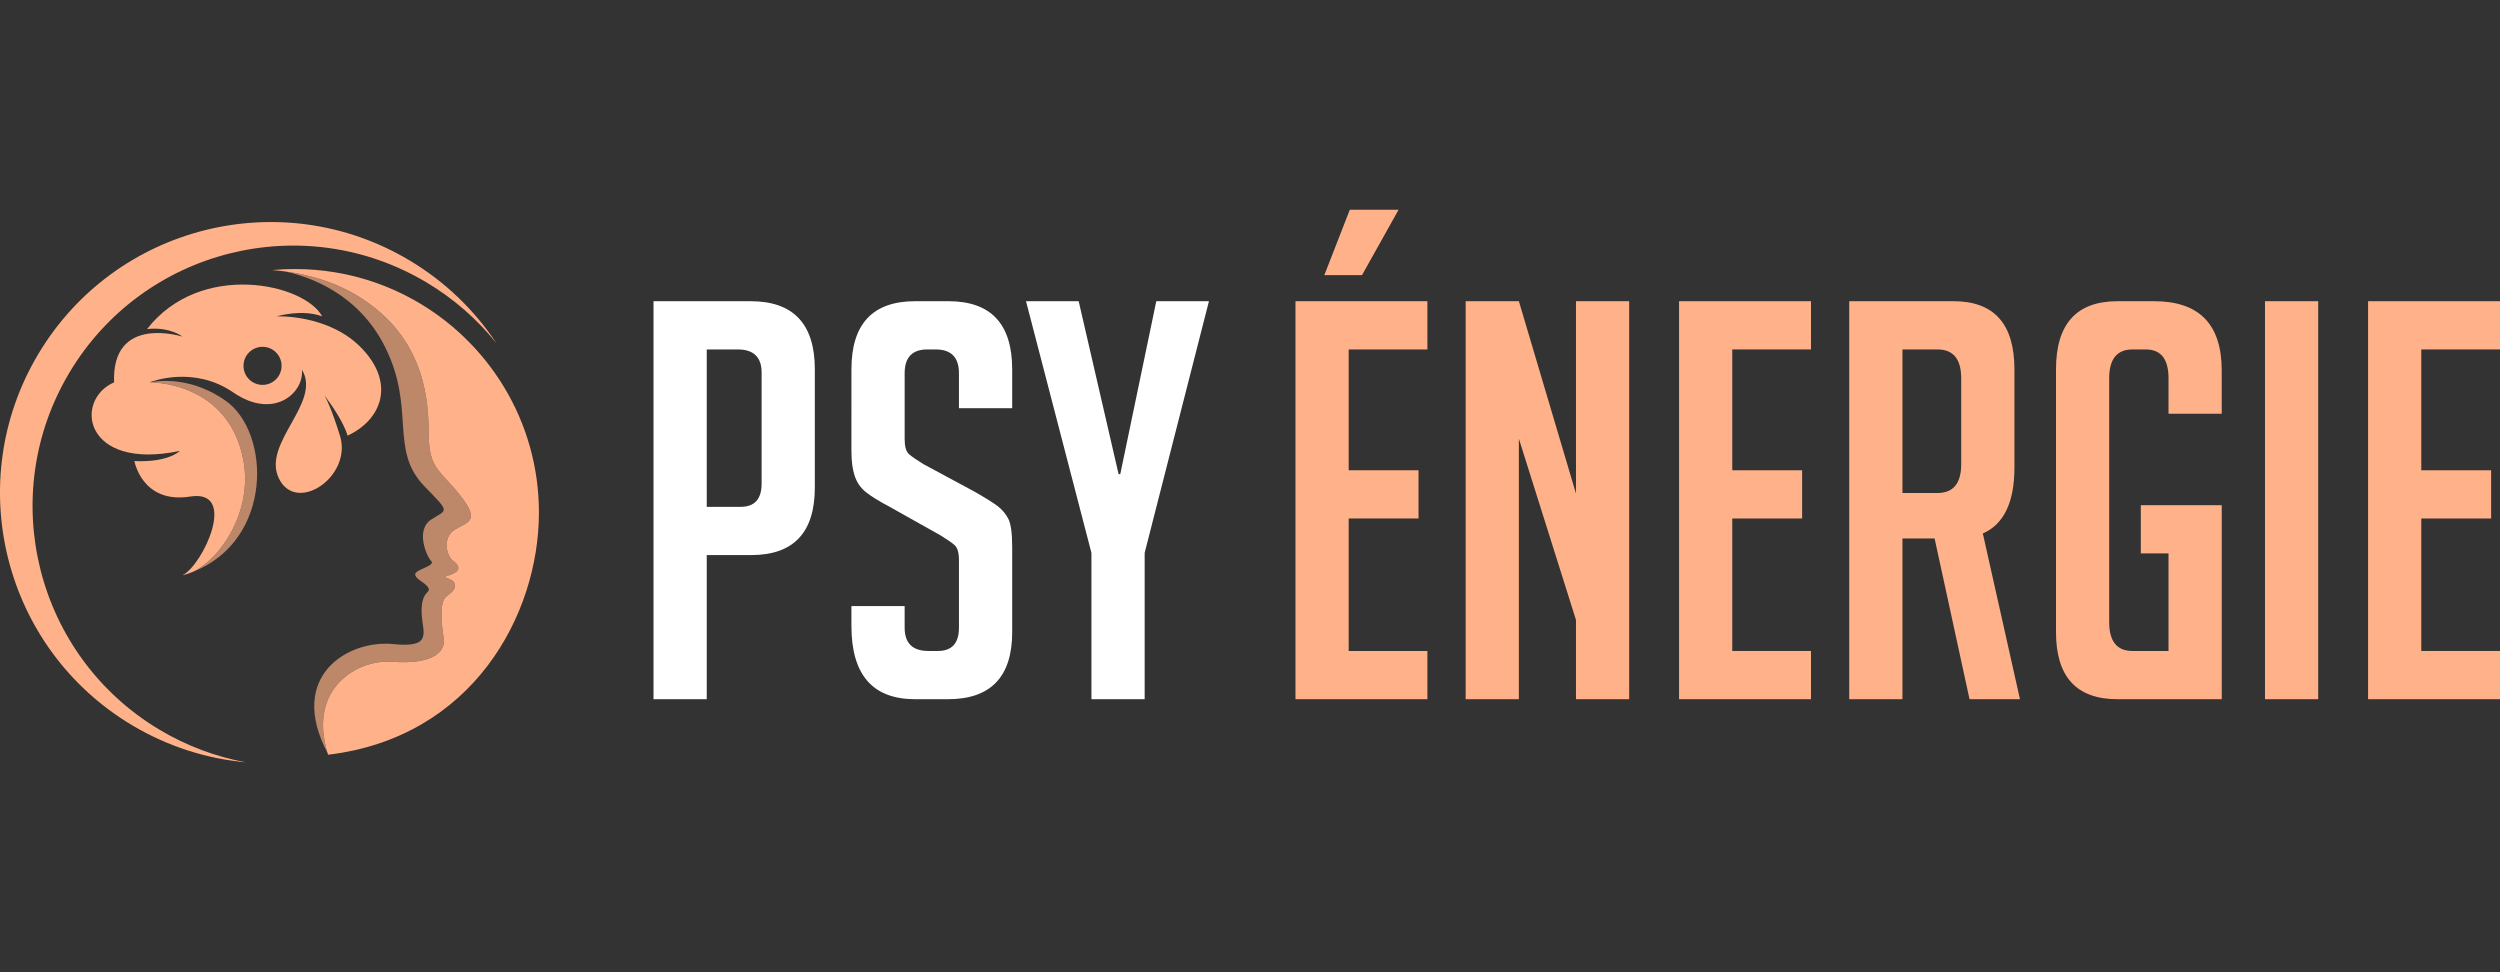 <?xml version="1.0" encoding="utf-8"?>
<!-- Generator: Adobe Illustrator 16.0.0, SVG Export Plug-In . SVG Version: 6.00 Build 0)  -->
<!DOCTYPE svg PUBLIC "-//W3C//DTD SVG 1.1//EN" "http://www.w3.org/Graphics/SVG/1.1/DTD/svg11.dtd">
<svg version="1.1" id="Calque_1" xmlns="http://www.w3.org/2000/svg" xmlns:xlink="http://www.w3.org/1999/xlink" x="0px" y="0px"
	 width="204.188px" height="79.395px" viewBox="0 0 204.188 79.395" enable-background="new 0 0 204.188 79.395"
	 xml:space="preserve">
<rect x="0" y="0" width="204.188" height="79.395" fill="#333333" stroke="none"/>
<g>
	<path fill="#BD876A" d="M32.002,54.049c3.623,0.265,4.418-0.972,4.241-1.943c-0.177-0.973-0.353-2.917,0.177-3.358
		s0.795-0.53,0.707-1.061s-1.325-0.442-0.441-0.707c0.883-0.266,0.972-0.708,0.353-1.149c-0.618-0.441-0.883-1.943,0.088-2.563
		c0.973-0.617,2.209-0.617,0.442-2.827c-1.767-2.209-2.562-2.121-2.562-5.302c0-3.182-0.707-7.953-5.921-11.046
		c-1.886-1.119-3.936-1.671-5.782-1.92c1.898,0.407,5.947,1.77,8.14,6.154c2.544,5.089,0.308,8.401,3.237,11.406
		c2.13,2.188,1.85,1.851,0.54,2.698s-0.385,3.006,0,3.393c0.385,0.384-1.31,0.693-1.31,1.078c0,0.386,0.732,0.644,1.001,1.001
		c0.463,0.617-0.617,0.154-0.462,2.391c0.096,1.386,0.854,2.642-2.312,2.312c-3.675-0.383-8.718,2.582-5.385,8.894
		C25.138,56.197,29.22,53.845,32.002,54.049z"/>
	<path fill="#FFB289" d="M33.726,24.453c-1.94-1.073-4.079-1.832-6.346-2.209c-1.069-0.179-2.167-0.271-3.287-0.271
		c-0.528,0-1.05,0.022-1.568,0.063c-0.096,0.008-0.192,0.015-0.288,0.023c0.345,0.028,0.702,0.065,1.065,0.114
		c1.847,0.249,3.896,0.801,5.782,1.92c5.214,3.093,5.921,7.864,5.921,11.046c0,3.181,0.795,3.093,2.562,5.302
		c1.768,2.21,0.531,2.21-0.442,2.827c-0.972,0.619-0.707,2.121-0.088,2.563c0.619,0.441,0.53,0.884-0.353,1.149
		c-0.884,0.265,0.353,0.177,0.441,0.707s-0.177,0.619-0.707,1.061s-0.354,2.386-0.177,3.358c0.177,0.972-0.619,2.208-4.241,1.943
		c-2.782-0.204-6.864,2.147-5.25,7.45c0.016,0.047,0.029,0.096,0.044,0.144c11.815-1.406,17.209-11.426,17.223-19.745
		C44.032,34.388,39.863,27.848,33.726,24.453z"/>
	<path fill="#FFB289" d="M5.671,30.43c6.023-10.088,19.084-13.384,29.172-7.36c2.243,1.339,4.149,3.027,5.693,4.952
		c-1.771-2.674-4.155-5.003-7.093-6.757C22.96,15.006,9.388,18.43,3.129,28.913c-6.259,10.483-2.834,24.055,7.649,30.314
		c2.938,1.753,6.119,2.747,9.313,3.036c-2.427-0.445-4.817-1.321-7.06-2.661C2.942,53.578-0.353,40.517,5.671,30.43z"/>
	<g>
		<path fill="#BD876A" d="M14.948,46.98c0.019-0.005,0.036-0.012,0.054-0.018c-0.012,0.004-0.025,0.006-0.038,0.009
			C14.959,46.973,14.954,46.977,14.948,46.98z"/>
		<path fill="#BD876A" d="M19.889,37.653c0.735,4.039-1.785,7.917-4.098,9.037c6.544-2.603,6.328-11.378,2.626-13.969
			c-2.587-1.811-5.013-1.705-6.191-1.496c-0.004,0.002-0.006,0.003-0.006,0.003S18.697,31.099,19.889,37.653z"/>
		<path fill="#BD876A" d="M15.791,46.69c-0.253,0.1-0.516,0.191-0.789,0.272C15.259,46.913,15.523,46.819,15.791,46.69z"/>
	</g>
	<path fill="#FFB289" d="M29.63,28.534c-2.694-2.902-7.047-2.694-7.047-2.694s2.073-0.622,3.731,0
		c-1.451-2.695-9.95-4.56-14.302,1.036c1.866-0.207,2.902,0.622,2.902,0.622s-5.804-1.866-5.596,3.73
		c-3.316,1.451-2.487,7.254,5.389,5.597c-1.243,1.036-3.731,0.828-3.731,0.828s0.622,3.523,4.56,2.902
		c3.938-0.622,1.037,5.596-0.622,6.425c0.017-0.003,0.033-0.007,0.05-0.009c0.013-0.003,0.025-0.005,0.038-0.009
		c0.273-0.081,0.536-0.173,0.789-0.272c2.313-1.12,4.833-4.998,4.098-9.037c-1.191-6.554-7.668-6.425-7.668-6.425
		s0.002-0.001,0.006-0.003c0.148-0.06,3.59-1.398,6.833,0.831c3.316,2.281,5.804,0,5.596-1.864c1.659,2.694-3.316,6.01-1.865,8.912
		c1.45,2.901,6.011-0.208,4.974-3.523c-0.648-2.072-1.053-2.931-1.265-3.282c0.444,0.586,1.558,2.13,1.887,3.282
		C31.082,34.337,32.325,31.435,29.63,28.534z M21.443,31.435c-0.858,0-1.555-0.695-1.555-1.555c0-0.858,0.696-1.554,1.555-1.554
		s1.555,0.695,1.555,1.554C22.999,30.74,22.302,31.435,21.443,31.435z"/>
	<g>
		<path fill="#FFFFFF" d="M53.376,24.601H61.3c3.501,0,5.251,1.856,5.251,5.569v9.643c0,3.684-1.735,5.523-5.206,5.523h-3.622
			v11.771h-4.347V24.601z M57.723,41.397h2.762c1.147,0,1.721-0.633,1.721-1.9v-9.056c0-1.267-0.649-1.9-1.947-1.9h-2.535V41.397z"
			/>
		<path fill="#FFFFFF" d="M78.322,33.339v-2.853c0-1.298-0.633-1.946-1.9-1.946h-0.68c-1.237,0-1.855,0.648-1.855,1.946v5.388
			c0,0.604,0.119,1.012,0.361,1.223c0.241,0.211,0.635,0.482,1.178,0.814l4.12,2.218c0.905,0.514,1.546,0.914,1.925,1.199
			c0.376,0.289,0.67,0.635,0.882,1.043c0.211,0.406,0.317,1.186,0.317,2.33v6.928c0,3.652-1.751,5.479-5.253,5.479h-2.67
			c-3.473,0-5.207-1.992-5.207-5.977V49.5h4.347v1.766c0,1.27,0.647,1.902,1.946,1.902h0.77c1.146,0,1.72-0.633,1.72-1.902v-5.521
			c0-0.604-0.12-1.012-0.361-1.225c-0.242-0.209-0.634-0.482-1.178-0.813l-4.12-2.311c-0.905-0.48-1.562-0.889-1.969-1.223
			c-0.407-0.332-0.701-0.761-0.883-1.289c-0.181-0.527-0.271-1.215-0.271-2.061V30.17c0-3.713,1.734-5.569,5.207-5.569h2.716
			c3.471,0,5.207,1.856,5.207,5.569v3.169H78.322z"/>
		<path fill="#FFFFFF" d="M93.49,57.108h-4.347V45.155L83.8,24.601h4.301l3.26,14.126h0.137l2.942-14.126h4.301L93.49,45.155V57.108
			z"/>
		<path fill="#FFB289" d="M105.809,57.108V24.601h10.774v3.939h-6.429v9.87h5.704v3.938h-5.704v10.82h6.429v3.939H105.809z
			 M111.242,22.473h-3.078l2.082-5.342h3.983L111.242,22.473z"/>
		<path fill="#FFB289" d="M128.718,40.311v-15.71h4.346v32.507h-4.346v-6.475l-4.664-14.804v21.278h-4.346V24.601h4.346
			L128.718,40.311z"/>
		<path fill="#FFB289" d="M137.138,57.108V24.601h10.774v3.939h-6.429v9.87h5.705v3.938h-5.705v10.82h6.429v3.939H137.138z"/>
		<path fill="#FFB289" d="M151.038,24.601h8.511c3.321,0,4.98,1.856,4.98,5.569v8.014c0,2.836-0.86,4.633-2.581,5.387l3.034,13.537
			h-4.12l-2.853-13.129h-2.626v13.129h-4.346V24.601z M155.383,40.266h2.853c1.298,0,1.946-0.784,1.946-2.354v-7.018
			c0-1.568-0.648-2.354-1.946-2.354h-2.853V40.266z"/>
		<path fill="#FFB289" d="M174.851,45.2v-3.938h6.61v15.846h-8.511c-3.351,0-5.026-1.826-5.026-5.479V30.17
			c0-3.713,1.676-5.569,5.026-5.569h2.987c3.683,0,5.523,1.887,5.523,5.66v3.53h-4.346v-2.897c0-1.568-0.619-2.354-1.856-2.354
			h-1.087c-1.268,0-1.902,0.785-1.902,2.354v19.921c0,1.568,0.635,2.354,1.902,2.354h2.943V45.2H174.851z"/>
		<path fill="#FFB289" d="M184.993,57.108V24.601h4.346v32.507H184.993z"/>
		<path fill="#FFB289" d="M193.414,57.108V24.601h10.774v3.939h-6.429v9.87h5.704v3.938h-5.704v10.82h6.429v3.939H193.414z"/>
	</g>
</g>
</svg>
